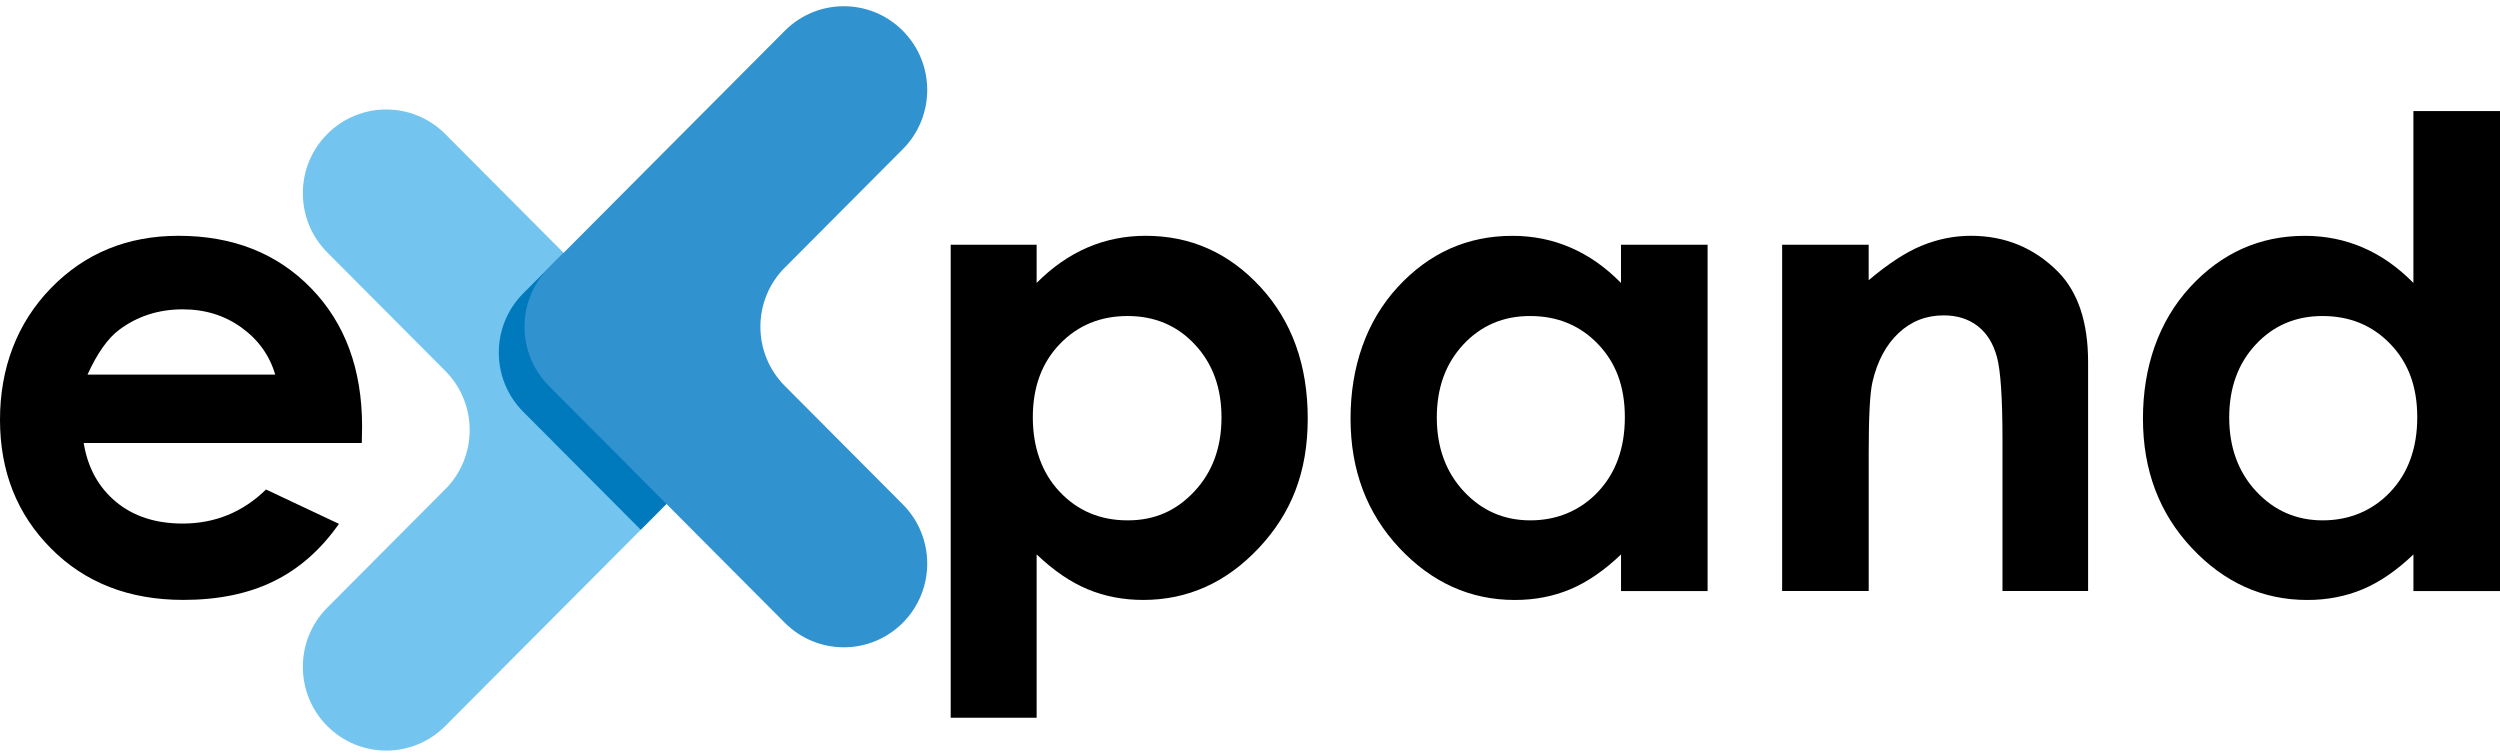 <svg width="262" height="79" viewBox="0 0 262 79" fill="none" xmlns="http://www.w3.org/2000/svg">
<g clip-path="url(#clip0_238_66)">
<path d="M37.916 46.428H8.772C9.191 49.008 10.317 51.061 12.145 52.584C13.972 54.106 16.305 54.868 19.14 54.868C22.529 54.868 25.441 53.679 27.88 51.299L35.522 54.9C33.618 57.614 31.336 59.619 28.677 60.92C26.017 62.221 22.862 62.87 19.207 62.87C13.537 62.87 8.916 61.074 5.351 57.483C1.782 53.898 0 49.397 0 43.993C0 38.59 1.779 33.858 5.335 30.199C8.89 26.54 13.348 24.712 18.708 24.712C24.401 24.712 29.032 26.54 32.597 30.199C36.162 33.858 37.947 38.69 37.947 44.694L37.916 46.428ZM28.843 39.258C28.245 37.234 27.061 35.589 25.297 34.32C23.534 33.051 21.486 32.419 19.156 32.419C16.628 32.419 14.407 33.132 12.5 34.555C11.303 35.445 10.193 37.013 9.172 39.258H28.843Z" fill="black"/>
<path d="M108.639 25.647V29.649C110.277 28.005 112.05 26.771 113.954 25.945C115.858 25.123 117.897 24.712 120.07 24.712C124.787 24.712 128.797 26.501 132.099 30.083C135.398 33.665 137.05 38.256 137.05 43.858C137.05 49.461 135.344 53.782 131.933 57.419C128.521 61.055 124.476 62.873 119.804 62.873C117.721 62.873 115.785 62.501 113.989 61.755C112.194 61.01 110.412 59.792 108.639 58.103V75.216H99.633V25.647H108.639ZM118.175 33.119C115.318 33.119 112.946 34.099 111.065 36.055C109.183 38.012 108.239 40.569 108.239 43.727C108.239 46.885 109.18 49.561 111.065 51.549C112.946 53.541 115.318 54.534 118.175 54.534C121.033 54.534 123.276 53.522 125.171 51.498C127.065 49.474 128.013 46.894 128.013 43.759C128.013 40.623 127.081 38.095 125.222 36.103C123.363 34.115 121.014 33.119 118.178 33.119H118.175Z" fill="black"/>
<path d="M169.884 25.647H178.956V61.942H169.884V58.106C168.114 59.796 166.338 61.013 164.555 61.759C162.773 62.504 160.843 62.877 158.763 62.877C154.094 62.877 150.055 61.058 146.647 57.422C143.239 53.785 141.537 49.265 141.537 43.862C141.537 38.458 143.185 33.665 146.481 30.086C149.777 26.508 153.784 24.715 158.497 24.715C160.664 24.715 162.702 25.126 164.603 25.949C166.507 26.771 168.264 28.005 169.88 29.653V25.65L169.884 25.647ZM160.347 33.119C157.544 33.119 155.214 34.115 153.358 36.103C151.502 38.095 150.577 40.646 150.577 43.759C150.577 46.872 151.521 49.474 153.409 51.498C155.297 53.522 157.621 54.534 160.379 54.534C163.138 54.534 165.589 53.538 167.467 51.549C169.343 49.557 170.284 46.952 170.284 43.727C170.284 40.501 169.346 38.012 167.467 36.055C165.592 34.099 163.218 33.119 160.347 33.119Z" fill="black"/>
<path d="M186.764 25.647H195.837V29.367C197.895 27.625 199.757 26.414 201.428 25.733C203.098 25.052 204.807 24.712 206.554 24.712C210.138 24.712 213.178 25.968 215.681 28.48C217.784 30.616 218.833 33.774 218.833 37.954V61.938H209.86V46.046C209.86 41.716 209.665 38.837 209.281 37.417C208.893 35.994 208.221 34.911 207.258 34.169C206.295 33.427 205.108 33.051 203.696 33.051C201.863 33.051 200.288 33.668 198.973 34.902C197.658 36.136 196.746 37.841 196.237 40.016C195.971 41.15 195.84 43.605 195.84 47.379V61.938H186.768V25.643L186.764 25.647Z" fill="black"/>
<path d="M252.928 11.637H262V61.942H252.928V58.106C251.158 59.796 249.382 61.013 247.599 61.759C245.817 62.504 243.887 62.877 241.807 62.877C237.138 62.877 233.099 61.058 229.691 57.422C226.283 53.785 224.581 49.265 224.581 43.862C224.581 38.458 226.229 33.665 229.525 30.086C232.821 26.508 236.828 24.715 241.541 24.715C243.708 24.715 245.746 25.126 247.647 25.949C249.551 26.771 251.308 28.005 252.924 29.653V11.64L252.928 11.637ZM243.391 33.119C240.588 33.119 238.258 34.115 236.402 36.103C234.546 38.095 233.621 40.646 233.621 43.759C233.621 46.872 234.565 49.474 236.453 51.498C238.341 53.522 240.665 54.534 243.423 54.534C246.182 54.534 248.633 53.538 250.511 51.549C252.387 49.557 253.328 46.952 253.328 43.727C253.328 40.501 252.39 38.012 250.511 36.055C248.636 34.099 246.262 33.119 243.391 33.119Z" fill="black"/>
<path d="M46.661 51.27L34.299 63.68C30.885 67.107 30.885 72.662 34.299 76.09C37.714 79.517 43.247 79.517 46.661 76.09L71.383 51.273C74.797 47.845 74.797 42.291 71.383 38.863L46.661 14.046C43.247 10.618 37.714 10.618 34.299 14.046C30.885 17.474 30.885 23.028 34.299 26.456L46.661 38.866C50.076 42.294 50.076 47.848 46.661 51.276V51.27Z" fill="#73C4EF"/>
<path d="M54.835 43.155L67.149 55.517L71.383 51.267C74.797 47.839 74.797 42.284 71.383 38.856L59.068 26.495L54.835 30.745C51.42 34.173 51.42 39.727 54.835 43.155Z" fill="#007ABC"/>
<path d="M82.25 28.043L94.613 15.633C98.027 12.205 98.027 6.651 94.613 3.223C91.198 -0.205 85.665 -0.205 82.25 3.223L57.529 28.04C54.115 31.468 54.115 37.022 57.529 40.45L82.25 65.267C85.665 68.694 91.198 68.694 94.613 65.267C98.027 61.839 98.027 56.284 94.613 52.857L82.25 40.447C78.836 37.019 78.836 31.465 82.25 28.037V28.043Z" fill="#3192D0"/>
</g>
<defs>
<clipPath id="clip0_238_66">
<rect width="262" height="78" fill="white" transform="translate(0 0.656)"/>
</clipPath>
</defs>
</svg>
